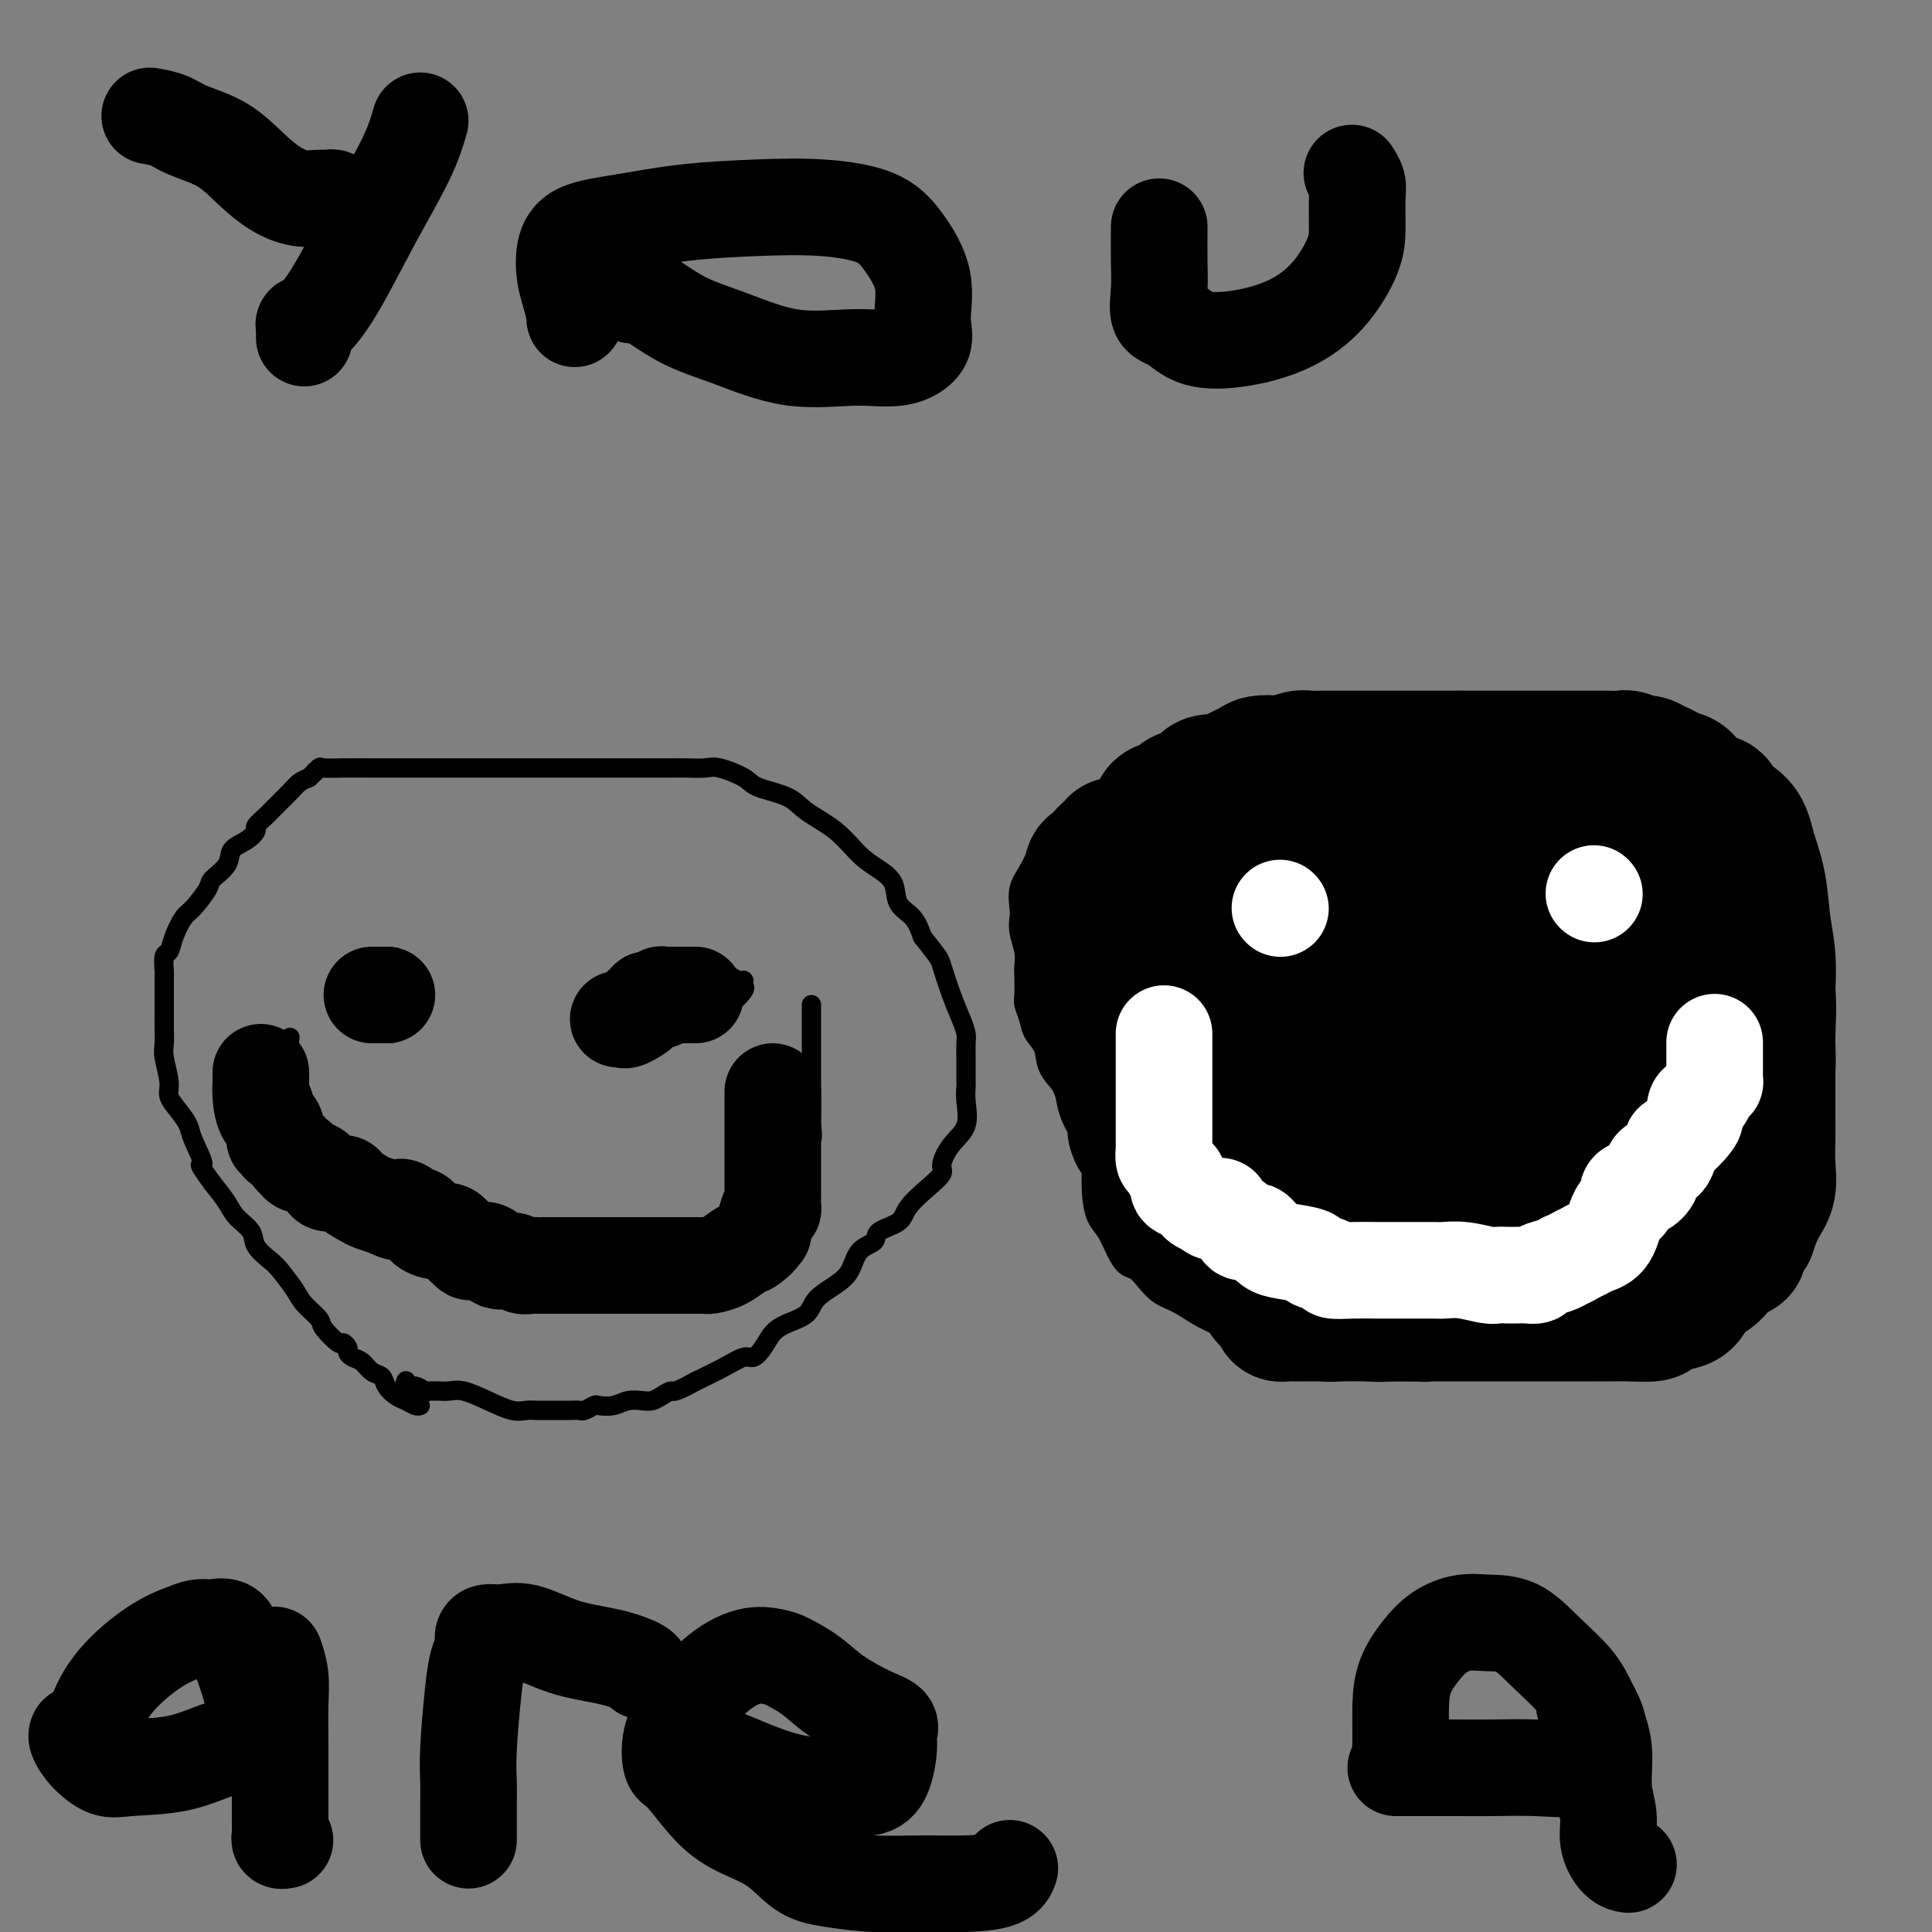 <svg viewBox='0 0 400 400' version='1.1' xmlns='http://www.w3.org/2000/svg' xmlns:xlink='http://www.w3.org/1999/xlink'><rect x="0" y="0" width="400" height="400" fill="#808080" stroke="none"/><g fill='none' stroke='#000000' stroke-width='4' stroke-linecap='round' stroke-linejoin='round'><path d='M87,291c-0.242,0.095 -0.484,0.190 -1,0c-0.516,-0.190 -1.307,-0.666 -2,-1c-0.693,-0.334 -1.288,-0.527 -2,-1c-0.712,-0.473 -1.542,-1.226 -2,-2c-0.458,-0.774 -0.543,-1.570 -1,-2c-0.457,-0.430 -1.284,-0.496 -2,-1c-0.716,-0.504 -1.320,-1.446 -2,-2c-0.680,-0.554 -1.437,-0.720 -2,-1c-0.563,-0.280 -0.932,-0.673 -1,-1c-0.068,-0.327 0.167,-0.586 0,-1c-0.167,-0.414 -0.734,-0.982 -1,-1c-0.266,-0.018 -0.230,0.513 -1,0c-0.770,-0.513 -2.346,-2.070 -3,-3c-0.654,-0.930 -0.386,-1.231 -1,-2c-0.614,-0.769 -2.109,-2.005 -3,-3c-0.891,-0.995 -1.178,-1.750 -2,-3c-0.822,-1.250 -2.177,-2.995 -3,-4c-0.823,-1.005 -1.112,-1.268 -2,-2c-0.888,-0.732 -2.376,-1.931 -3,-3c-0.624,-1.069 -0.384,-2.008 -1,-3c-0.616,-0.992 -2.089,-2.036 -3,-3c-0.911,-0.964 -1.260,-1.847 -2,-3c-0.740,-1.153 -1.870,-2.577 -3,-4'/><path d='M44,245c-3.900,-5.282 -2.149,-3.488 -2,-4c0.149,-0.512 -1.304,-3.331 -2,-5c-0.696,-1.669 -0.635,-2.187 -1,-3c-0.365,-0.813 -1.155,-1.921 -2,-3c-0.845,-1.079 -1.743,-2.128 -2,-3c-0.257,-0.872 0.127,-1.568 0,-3c-0.127,-1.432 -0.766,-3.599 -1,-5c-0.234,-1.401 -0.063,-2.037 0,-3c0.063,-0.963 0.017,-2.255 0,-3c-0.017,-0.745 -0.004,-0.943 0,-2c0.004,-1.057 0.000,-2.974 0,-4c-0.000,-1.026 0.003,-1.163 0,-2c-0.003,-0.837 -0.013,-2.375 0,-3c0.013,-0.625 0.048,-0.335 0,-1c-0.048,-0.665 -0.180,-2.283 0,-3c0.180,-0.717 0.672,-0.531 1,-1c0.328,-0.469 0.491,-1.591 1,-3c0.509,-1.409 1.363,-3.104 2,-4c0.637,-0.896 1.058,-0.992 2,-2c0.942,-1.008 2.405,-2.927 3,-4c0.595,-1.073 0.321,-1.300 1,-2c0.679,-0.700 2.310,-1.874 3,-3c0.690,-1.126 0.440,-2.203 1,-3c0.560,-0.797 1.931,-1.315 3,-2c1.069,-0.685 1.837,-1.538 2,-2c0.163,-0.462 -0.280,-0.533 0,-1c0.280,-0.467 1.282,-1.330 2,-2c0.718,-0.670 1.151,-1.149 2,-2c0.849,-0.851 2.113,-2.075 3,-3c0.887,-0.925 1.396,-1.550 2,-2c0.604,-0.450 1.302,-0.725 2,-1'/><path d='M64,161c2.645,-2.486 1.259,-1.202 1,-1c-0.259,0.202 0.611,-0.678 1,-1c0.389,-0.322 0.299,-0.086 1,0c0.701,0.086 2.195,0.023 4,0c1.805,-0.023 3.921,-0.006 6,0c2.079,0.006 4.119,0.002 6,0c1.881,-0.002 3.602,-0.000 5,0c1.398,0.000 2.474,0.000 4,0c1.526,-0.000 3.503,-0.000 6,0c2.497,0.000 5.514,0.000 8,0c2.486,-0.000 4.440,0.000 6,0c1.560,-0.000 2.725,-0.000 4,0c1.275,0.000 2.659,0.000 4,0c1.341,-0.000 2.640,-0.000 4,0c1.360,0.000 2.780,0.000 5,0c2.220,-0.000 5.239,-0.002 7,0c1.761,0.002 2.265,0.006 3,0c0.735,-0.006 1.702,-0.024 3,0c1.298,0.024 2.928,0.089 4,0c1.072,-0.089 1.586,-0.331 3,0c1.414,0.331 3.728,1.234 5,2c1.272,0.766 1.501,1.395 3,2c1.499,0.605 4.266,1.187 6,2c1.734,0.813 2.433,1.858 4,3c1.567,1.142 4.001,2.382 6,4c1.999,1.618 3.565,3.615 5,5c1.435,1.385 2.741,2.158 4,3c1.259,0.842 2.471,1.751 3,3c0.529,1.249 0.373,2.836 1,4c0.627,1.164 2.036,1.904 3,3c0.964,1.096 1.482,2.548 2,4'/><path d='M191,194c3.597,4.468 3.591,4.638 4,6c0.409,1.362 1.234,3.915 2,6c0.766,2.085 1.473,3.703 2,5c0.527,1.297 0.873,2.274 1,3c0.127,0.726 0.034,1.202 0,2c-0.034,0.798 -0.010,1.920 0,3c0.010,1.080 0.005,2.119 0,3c-0.005,0.881 -0.011,1.603 0,2c0.011,0.397 0.037,0.470 0,1c-0.037,0.530 -0.137,1.517 0,3c0.137,1.483 0.513,3.463 0,5c-0.513,1.537 -1.913,2.631 -3,4c-1.087,1.369 -1.860,3.014 -2,4c-0.140,0.986 0.354,1.314 0,2c-0.354,0.686 -1.556,1.731 -3,3c-1.444,1.269 -3.129,2.761 -4,4c-0.871,1.239 -0.929,2.226 -2,3c-1.071,0.774 -3.156,1.337 -4,2c-0.844,0.663 -0.447,1.426 -1,2c-0.553,0.574 -2.058,0.958 -3,2c-0.942,1.042 -1.323,2.740 -2,4c-0.677,1.260 -1.652,2.080 -3,3c-1.348,0.920 -3.071,1.940 -4,3c-0.929,1.060 -1.064,2.159 -2,3c-0.936,0.841 -2.672,1.425 -4,2c-1.328,0.575 -2.247,1.140 -3,2c-0.753,0.860 -1.340,2.015 -2,3c-0.660,0.985 -1.393,1.800 -2,2c-0.607,0.200 -1.086,-0.215 -2,0c-0.914,0.215 -2.261,1.062 -4,2c-1.739,0.938 -3.869,1.969 -6,3'/><path d='M144,286c-4.596,2.574 -4.585,2.009 -5,2c-0.415,-0.009 -1.254,0.537 -2,1c-0.746,0.463 -1.398,0.842 -2,1c-0.602,0.158 -1.154,0.094 -2,0c-0.846,-0.094 -1.985,-0.218 -3,0c-1.015,0.218 -1.907,0.776 -3,1c-1.093,0.224 -2.389,0.113 -3,0c-0.611,-0.113 -0.538,-0.226 -1,0c-0.462,0.226 -1.461,0.793 -2,1c-0.539,0.207 -0.620,0.056 -1,0c-0.380,-0.056 -1.060,-0.015 -2,0c-0.940,0.015 -2.140,0.006 -3,0c-0.860,-0.006 -1.380,-0.007 -2,0c-0.620,0.007 -1.342,0.022 -2,0c-0.658,-0.022 -1.254,-0.083 -2,0c-0.746,0.083 -1.643,0.309 -3,0c-1.357,-0.309 -3.176,-1.155 -5,-2c-1.824,-0.845 -3.655,-1.691 -5,-2c-1.345,-0.309 -2.205,-0.082 -3,0c-0.795,0.082 -1.525,0.018 -2,0c-0.475,-0.018 -0.695,0.010 -1,0c-0.305,-0.010 -0.695,-0.059 -1,0c-0.305,0.059 -0.527,0.226 -1,0c-0.473,-0.226 -1.199,-0.844 -2,-1c-0.801,-0.156 -1.677,0.150 -2,0c-0.323,-0.150 -0.092,-0.757 0,-1c0.092,-0.243 0.046,-0.121 0,0'/><path d='M315,280c-0.266,-0.092 -0.533,-0.183 -1,0c-0.467,0.183 -1.136,0.641 -3,1c-1.864,0.359 -4.923,0.618 -7,1c-2.077,0.382 -3.170,0.887 -4,1c-0.830,0.113 -1.396,-0.166 -2,0c-0.604,0.166 -1.245,0.776 -2,1c-0.755,0.224 -1.623,0.061 -3,0c-1.377,-0.061 -3.262,-0.019 -5,0c-1.738,0.019 -3.328,0.017 -5,0c-1.672,-0.017 -3.425,-0.047 -5,0c-1.575,0.047 -2.972,0.172 -4,0c-1.028,-0.172 -1.688,-0.639 -3,-1c-1.312,-0.361 -3.278,-0.614 -5,-1c-1.722,-0.386 -3.202,-0.903 -5,-2c-1.798,-1.097 -3.913,-2.773 -6,-4c-2.087,-1.227 -4.145,-2.007 -6,-3c-1.855,-0.993 -3.508,-2.201 -5,-3c-1.492,-0.799 -2.822,-1.189 -4,-2c-1.178,-0.811 -2.202,-2.045 -3,-3c-0.798,-0.955 -1.369,-1.633 -2,-2c-0.631,-0.367 -1.322,-0.424 -2,-1c-0.678,-0.576 -1.345,-1.671 -2,-3c-0.655,-1.329 -1.299,-2.892 -2,-4c-0.701,-1.108 -1.458,-1.760 -2,-3c-0.542,-1.240 -0.869,-3.069 -1,-5c-0.131,-1.931 -0.065,-3.966 0,-6'/><path d='M226,241c-0.813,-3.653 -0.344,-3.785 -1,-5c-0.656,-1.215 -2.437,-3.511 -3,-5c-0.563,-1.489 0.091,-2.170 0,-3c-0.091,-0.830 -0.927,-1.811 -2,-3c-1.073,-1.189 -2.382,-2.588 -3,-4c-0.618,-1.412 -0.544,-2.837 -1,-4c-0.456,-1.163 -1.443,-2.062 -2,-3c-0.557,-0.938 -0.685,-1.913 -1,-3c-0.315,-1.087 -0.815,-2.285 -1,-3c-0.185,-0.715 -0.053,-0.946 0,-2c0.053,-1.054 0.028,-2.930 0,-4c-0.028,-1.070 -0.060,-1.335 0,-2c0.060,-0.665 0.211,-1.731 0,-3c-0.211,-1.269 -0.783,-2.740 -1,-4c-0.217,-1.260 -0.080,-2.309 0,-3c0.080,-0.691 0.102,-1.025 0,-2c-0.102,-0.975 -0.328,-2.593 0,-4c0.328,-1.407 1.211,-2.603 2,-4c0.789,-1.397 1.485,-2.993 2,-4c0.515,-1.007 0.847,-1.424 1,-2c0.153,-0.576 0.125,-1.311 1,-2c0.875,-0.689 2.653,-1.334 4,-2c1.347,-0.666 2.263,-1.354 4,-2c1.737,-0.646 4.297,-1.249 6,-2c1.703,-0.751 2.551,-1.651 4,-2c1.449,-0.349 3.499,-0.146 5,0c1.501,0.146 2.452,0.235 4,0c1.548,-0.235 3.693,-0.795 6,-1c2.307,-0.205 4.775,-0.055 7,0c2.225,0.055 4.207,0.016 6,0c1.793,-0.016 3.396,-0.008 5,0'/><path d='M268,163c5.991,-0.317 4.469,-0.611 5,-1c0.531,-0.389 3.114,-0.875 6,-1c2.886,-0.125 6.075,0.110 8,0c1.925,-0.110 2.587,-0.565 4,-1c1.413,-0.435 3.576,-0.849 5,-1c1.424,-0.151 2.107,-0.041 3,0c0.893,0.041 1.995,0.011 4,0c2.005,-0.011 4.912,-0.003 7,0c2.088,0.003 3.358,0.001 5,0c1.642,-0.001 3.657,-0.002 5,0c1.343,0.002 2.013,0.006 3,0c0.987,-0.006 2.291,-0.022 4,0c1.709,0.022 3.824,0.080 6,0c2.176,-0.080 4.414,-0.300 6,0c1.586,0.300 2.521,1.119 4,2c1.479,0.881 3.503,1.824 5,3c1.497,1.176 2.468,2.586 4,4c1.532,1.414 3.623,2.833 5,4c1.377,1.167 2.038,2.083 3,3c0.962,0.917 2.225,1.834 3,3c0.775,1.166 1.062,2.582 2,4c0.938,1.418 2.528,2.838 3,4c0.472,1.162 -0.175,2.065 0,3c0.175,0.935 1.171,1.902 2,3c0.829,1.098 1.490,2.326 2,4c0.510,1.674 0.869,3.793 1,6c0.131,2.207 0.035,4.503 0,6c-0.035,1.497 -0.009,2.195 0,3c0.009,0.805 0.003,1.717 0,3c-0.003,1.283 -0.001,2.938 0,5c0.001,2.062 0.000,4.531 0,7'/><path d='M373,226c0.000,5.203 0.000,6.209 0,7c-0.000,0.791 -0.002,1.367 0,2c0.002,0.633 0.007,1.325 0,2c-0.007,0.675 -0.026,1.334 -1,3c-0.974,1.666 -2.904,4.337 -4,7c-1.096,2.663 -1.358,5.316 -2,7c-0.642,1.684 -1.665,2.398 -2,3c-0.335,0.602 0.019,1.091 0,2c-0.019,0.909 -0.410,2.236 -1,3c-0.590,0.764 -1.380,0.964 -2,2c-0.620,1.036 -1.071,2.908 -2,4c-0.929,1.092 -2.338,1.406 -4,2c-1.662,0.594 -3.578,1.469 -5,2c-1.422,0.531 -2.350,0.718 -4,1c-1.650,0.282 -4.021,0.660 -6,1c-1.979,0.340 -3.567,0.641 -5,1c-1.433,0.359 -2.713,0.775 -4,1c-1.287,0.225 -2.583,0.260 -4,1c-1.417,0.740 -2.956,2.184 -4,3c-1.044,0.816 -1.594,1.003 -2,1c-0.406,-0.003 -0.670,-0.197 -1,0c-0.330,0.197 -0.728,0.785 -1,1c-0.272,0.215 -0.419,0.058 -1,0c-0.581,-0.058 -1.594,-0.017 -2,0c-0.406,0.017 -0.203,0.008 0,0'/><path d='M80,213c-0.257,0.007 -0.514,0.014 -1,0c-0.486,-0.014 -1.202,-0.050 -2,0c-0.798,0.050 -1.680,0.186 -2,0c-0.320,-0.186 -0.079,-0.694 0,-1c0.079,-0.306 -0.003,-0.410 0,-1c0.003,-0.590 0.091,-1.665 0,-3c-0.091,-1.335 -0.360,-2.931 0,-4c0.360,-1.069 1.349,-1.611 2,-2c0.651,-0.389 0.965,-0.626 1,-1c0.035,-0.374 -0.208,-0.884 0,-1c0.208,-0.116 0.869,0.164 1,0c0.131,-0.164 -0.266,-0.772 0,-1c0.266,-0.228 1.196,-0.075 2,0c0.804,0.075 1.483,0.073 2,0c0.517,-0.073 0.871,-0.216 1,1c0.129,1.216 0.032,3.790 0,6c-0.032,2.210 0.002,4.056 0,5c-0.002,0.944 -0.039,0.985 0,1c0.039,0.015 0.154,0.004 0,0c-0.154,-0.004 -0.577,-0.002 -1,0'/><path d='M83,212c-0.453,2.083 -1.586,0.791 -2,0c-0.414,-0.791 -0.111,-1.080 0,-1c0.111,0.080 0.029,0.529 0,0c-0.029,-0.529 -0.005,-2.036 0,-3c0.005,-0.964 -0.010,-1.386 0,-2c0.010,-0.614 0.045,-1.419 0,-2c-0.045,-0.581 -0.170,-0.937 0,-1c0.170,-0.063 0.634,0.168 1,0c0.366,-0.168 0.634,-0.736 1,-1c0.366,-0.264 0.832,-0.224 1,0c0.168,0.224 0.039,0.633 0,1c-0.039,0.367 0.011,0.690 0,1c-0.011,0.310 -0.083,0.605 0,1c0.083,0.395 0.320,0.891 0,1c-0.320,0.109 -1.197,-0.169 -2,0c-0.803,0.169 -1.533,0.786 -2,1c-0.467,0.214 -0.672,0.027 -1,0c-0.328,-0.027 -0.781,0.108 -1,0c-0.219,-0.108 -0.206,-0.459 0,-1c0.206,-0.541 0.603,-1.270 1,-2'/><path d='M79,204c0.072,-0.718 0.751,-1.012 1,-1c0.249,0.012 0.067,0.329 0,1c-0.067,0.671 -0.018,1.695 0,2c0.018,0.305 0.005,-0.110 0,0c-0.005,0.110 -0.001,0.746 0,1c0.001,0.254 0.001,0.127 0,0'/><path d='M137,208c0.054,0.079 0.108,0.158 0,0c-0.108,-0.158 -0.378,-0.553 -1,-1c-0.622,-0.447 -1.595,-0.946 -2,-1c-0.405,-0.054 -0.242,0.335 0,0c0.242,-0.335 0.561,-1.396 1,-2c0.439,-0.604 0.996,-0.750 2,-1c1.004,-0.250 2.454,-0.603 4,-1c1.546,-0.397 3.187,-0.839 4,-1c0.813,-0.161 0.798,-0.040 1,0c0.202,0.040 0.621,0.001 1,0c0.379,-0.001 0.718,0.037 1,0c0.282,-0.037 0.506,-0.150 1,0c0.494,0.150 1.259,0.564 2,1c0.741,0.436 1.460,0.896 2,1c0.540,0.104 0.901,-0.147 1,0c0.099,0.147 -0.064,0.694 0,1c0.064,0.306 0.354,0.373 0,1c-0.354,0.627 -1.352,1.814 -3,3c-1.648,1.186 -3.946,2.371 -5,3c-1.054,0.629 -0.862,0.702 -1,1c-0.138,0.298 -0.604,0.822 -1,1c-0.396,0.178 -0.722,0.009 -1,0c-0.278,-0.009 -0.508,0.140 -1,0c-0.492,-0.140 -1.246,-0.570 -2,-1'/><path d='M140,212c-0.602,-0.498 -0.106,-1.244 0,-2c0.106,-0.756 -0.179,-1.523 0,-2c0.179,-0.477 0.822,-0.664 1,-1c0.178,-0.336 -0.107,-0.822 0,-1c0.107,-0.178 0.607,-0.047 1,0c0.393,0.047 0.680,0.009 1,0c0.320,-0.009 0.674,0.011 1,0c0.326,-0.011 0.623,-0.053 1,0c0.377,0.053 0.833,0.200 1,0c0.167,-0.200 0.046,-0.747 0,-1c-0.046,-0.253 -0.015,-0.211 0,0c0.015,0.211 0.014,0.593 0,1c-0.014,0.407 -0.043,0.839 0,1c0.043,0.161 0.156,0.050 0,0c-0.156,-0.050 -0.581,-0.038 -1,0c-0.419,0.038 -0.833,0.101 -1,0c-0.167,-0.101 -0.086,-0.367 0,-1c0.086,-0.633 0.177,-1.632 0,-2c-0.177,-0.368 -0.622,-0.105 -1,0c-0.378,0.105 -0.689,0.053 -1,0'/><path d='M142,204c-0.500,-0.333 -0.250,-0.167 0,0'/><path d='M60,215c0.032,-0.195 0.064,-0.391 0,0c-0.064,0.391 -0.224,1.367 0,2c0.224,0.633 0.832,0.922 1,2c0.168,1.078 -0.105,2.946 0,4c0.105,1.054 0.587,1.294 1,2c0.413,0.706 0.757,1.878 1,3c0.243,1.122 0.385,2.192 1,3c0.615,0.808 1.703,1.352 2,2c0.297,0.648 -0.196,1.400 0,2c0.196,0.600 1.082,1.047 2,2c0.918,0.953 1.869,2.413 3,4c1.131,1.587 2.444,3.300 3,4c0.556,0.700 0.356,0.386 1,1c0.644,0.614 2.132,2.156 3,3c0.868,0.844 1.118,0.990 2,2c0.882,1.010 2.397,2.883 4,4c1.603,1.117 3.293,1.476 5,2c1.707,0.524 3.431,1.212 6,2c2.569,0.788 5.985,1.675 9,2c3.015,0.325 5.630,0.087 8,0c2.370,-0.087 4.494,-0.023 6,0c1.506,0.023 2.392,0.006 4,0c1.608,-0.006 3.936,-0.002 6,0c2.064,0.002 3.862,0.000 6,0c2.138,-0.000 4.614,-0.000 6,0c1.386,0.000 1.682,0.000 2,0c0.318,-0.000 0.659,-0.000 1,0'/><path d='M143,261c6.511,0.097 3.288,0.339 3,0c-0.288,-0.339 2.360,-1.259 4,-2c1.640,-0.741 2.272,-1.304 3,-2c0.728,-0.696 1.550,-1.525 2,-2c0.450,-0.475 0.527,-0.597 1,-1c0.473,-0.403 1.341,-1.089 2,-2c0.659,-0.911 1.108,-2.049 2,-3c0.892,-0.951 2.227,-1.716 3,-3c0.773,-1.284 0.985,-3.088 1,-4c0.015,-0.912 -0.168,-0.934 0,-1c0.168,-0.066 0.686,-0.177 1,-1c0.314,-0.823 0.424,-2.358 1,-3c0.576,-0.642 1.618,-0.393 2,-1c0.382,-0.607 0.102,-2.071 0,-3c-0.102,-0.929 -0.027,-1.321 0,-2c0.027,-0.679 0.007,-1.643 0,-2c-0.007,-0.357 -0.002,-0.105 0,-1c0.002,-0.895 0.001,-2.935 0,-4c-0.001,-1.065 -0.000,-1.153 0,-2c0.000,-0.847 0.000,-2.451 0,-3c-0.000,-0.549 -0.000,-0.042 0,0c0.000,0.042 0.000,-0.380 0,-1c-0.000,-0.620 -0.000,-1.438 0,-2c0.000,-0.562 0.000,-0.869 0,-2c-0.000,-1.131 -0.000,-3.087 0,-4c0.000,-0.913 0.000,-0.784 0,-1c-0.000,-0.216 -0.000,-0.776 0,-1c0.000,-0.224 0.000,-0.112 0,0'/></g>
<g fill='none' stroke='#000000' stroke-width='20' stroke-linecap='round' stroke-linejoin='round'><path d='M79,206c0.422,0.000 0.844,0.000 1,0c0.156,0.000 0.044,0.000 0,0c-0.044,-0.000 -0.022,0.000 0,0'/><path d='M80,206c0.091,0.000 0.182,0.000 0,0c-0.182,0.000 -0.636,0.000 -1,0c-0.364,-0.000 -0.636,0.000 -1,0c-0.364,0.000 -0.818,0.000 -1,0c-0.182,0.000 -0.091,0.000 0,0'/><path d='M128,211c0.403,-0.052 0.805,-0.104 1,0c0.195,0.104 0.181,0.364 1,0c0.819,-0.364 2.471,-1.351 3,-2c0.529,-0.649 -0.066,-0.959 0,-1c0.066,-0.041 0.792,0.186 1,0c0.208,-0.186 -0.102,-0.786 0,-1c0.102,-0.214 0.615,-0.043 1,0c0.385,0.043 0.643,-0.041 1,0c0.357,0.041 0.813,0.207 1,0c0.187,-0.207 0.106,-0.788 0,-1c-0.106,-0.212 -0.237,-0.057 0,0c0.237,0.057 0.842,0.015 1,0c0.158,-0.015 -0.130,-0.004 0,0c0.130,0.004 0.679,0.001 1,0c0.321,-0.001 0.415,-0.000 1,0c0.585,0.000 1.659,0.000 2,0c0.341,-0.000 -0.053,-0.000 0,0c0.053,0.000 0.553,0.000 1,0c0.447,-0.000 0.842,-0.000 1,0c0.158,0.000 0.079,0.000 0,0'/><path d='M266,268c-0.333,-0.002 -0.667,-0.005 -1,0c-0.333,0.005 -0.667,0.016 -1,0c-0.333,-0.016 -0.666,-0.061 -1,0c-0.334,0.061 -0.671,0.226 -1,0c-0.329,-0.226 -0.652,-0.844 -1,-1c-0.348,-0.156 -0.722,0.151 -1,0c-0.278,-0.151 -0.461,-0.761 -1,-1c-0.539,-0.239 -1.435,-0.106 -2,0c-0.565,0.106 -0.799,0.186 -1,0c-0.201,-0.186 -0.369,-0.638 -1,-1c-0.631,-0.362 -1.727,-0.636 -2,-1c-0.273,-0.364 0.276,-0.819 0,-1c-0.276,-0.181 -1.376,-0.088 -2,0c-0.624,0.088 -0.770,0.171 -1,0c-0.230,-0.171 -0.542,-0.598 -1,-1c-0.458,-0.402 -1.061,-0.780 -1,-1c0.061,-0.220 0.787,-0.282 0,-1c-0.787,-0.718 -3.085,-2.093 -4,-3c-0.915,-0.907 -0.447,-1.348 -1,-2c-0.553,-0.652 -2.128,-1.515 -3,-2c-0.872,-0.485 -1.042,-0.591 -1,-1c0.042,-0.409 0.296,-1.121 0,-2c-0.296,-0.879 -1.141,-1.926 -2,-3c-0.859,-1.074 -1.731,-2.174 -2,-3c-0.269,-0.826 0.066,-1.379 0,-2c-0.066,-0.621 -0.533,-1.311 -1,-2'/><path d='M234,240c-2.659,-3.994 -1.308,-2.480 -1,-2c0.308,0.480 -0.427,-0.074 -1,-1c-0.573,-0.926 -0.984,-2.223 -1,-3c-0.016,-0.777 0.365,-1.033 0,-2c-0.365,-0.967 -1.474,-2.645 -2,-4c-0.526,-1.355 -0.470,-2.387 -1,-4c-0.530,-1.613 -1.647,-3.807 -2,-5c-0.353,-1.193 0.059,-1.385 0,-2c-0.059,-0.615 -0.590,-1.651 -1,-3c-0.410,-1.349 -0.698,-3.009 -1,-4c-0.302,-0.991 -0.617,-1.312 -1,-2c-0.383,-0.688 -0.835,-1.742 -1,-2c-0.165,-0.258 -0.044,0.282 0,0c0.044,-0.282 0.012,-1.385 0,-2c-0.012,-0.615 -0.003,-0.742 0,-1c0.003,-0.258 0.001,-0.645 0,-1c-0.001,-0.355 -0.000,-0.677 0,-1c0.000,-0.323 0.000,-0.648 0,-1c-0.000,-0.352 -0.000,-0.731 0,-1c0.000,-0.269 0.000,-0.429 0,-1c-0.000,-0.571 -0.000,-1.553 0,-2c0.000,-0.447 0.000,-0.361 0,-1c-0.000,-0.639 -0.000,-2.005 0,-3c0.000,-0.995 0.000,-1.619 0,-2c-0.000,-0.381 -0.001,-0.521 0,-1c0.001,-0.479 0.003,-1.299 0,-2c-0.003,-0.701 -0.012,-1.285 0,-2c0.012,-0.715 0.044,-1.563 0,-2c-0.044,-0.437 -0.166,-0.464 0,-1c0.166,-0.536 0.619,-1.582 1,-2c0.381,-0.418 0.691,-0.209 1,0'/><path d='M224,180c0.475,-4.172 0.663,-1.603 1,-1c0.337,0.603 0.821,-0.761 1,-1c0.179,-0.239 0.051,0.646 0,1c-0.051,0.354 -0.026,0.177 0,0'/></g>
<g fill='none' stroke='#000000' stroke-width='28' stroke-linecap='round' stroke-linejoin='round'><path d='M294,269c-0.443,-0.083 -0.886,-0.165 -1,0c-0.114,0.165 0.103,0.579 -1,1c-1.103,0.421 -3.524,0.849 -5,1c-1.476,0.151 -2.005,0.026 -3,0c-0.995,-0.026 -2.455,0.045 -4,0c-1.545,-0.045 -3.174,-0.208 -4,0c-0.826,0.208 -0.847,0.788 -1,1c-0.153,0.212 -0.436,0.057 -1,0c-0.564,-0.057 -1.408,-0.015 -2,0c-0.592,0.015 -0.931,0.004 -1,0c-0.069,-0.004 0.131,-0.001 0,0c-0.131,0.001 -0.594,0.000 -1,0c-0.406,-0.000 -0.754,0.001 -1,0c-0.246,-0.001 -0.391,-0.003 -1,0c-0.609,0.003 -1.681,0.013 -2,0c-0.319,-0.013 0.117,-0.048 0,0c-0.117,0.048 -0.787,0.179 -1,0c-0.213,-0.179 0.031,-0.667 0,-1c-0.031,-0.333 -0.337,-0.512 -1,-1c-0.663,-0.488 -1.682,-1.286 -2,-2c-0.318,-0.714 0.065,-1.343 0,-2c-0.065,-0.657 -0.577,-1.342 -1,-2c-0.423,-0.658 -0.757,-1.290 -1,-2c-0.243,-0.710 -0.395,-1.500 -1,-2c-0.605,-0.500 -1.663,-0.712 -2,-1c-0.337,-0.288 0.047,-0.654 0,-1c-0.047,-0.346 -0.523,-0.673 -1,-1'/><path d='M256,257c-1.508,-2.545 -0.277,-1.407 0,-1c0.277,0.407 -0.401,0.083 -1,-1c-0.599,-1.083 -1.118,-2.926 -2,-4c-0.882,-1.074 -2.128,-1.381 -3,-2c-0.872,-0.619 -1.370,-1.551 -2,-3c-0.630,-1.449 -1.391,-3.415 -2,-5c-0.609,-1.585 -1.066,-2.790 -2,-4c-0.934,-1.210 -2.345,-2.425 -3,-4c-0.655,-1.575 -0.556,-3.509 -1,-5c-0.444,-1.491 -1.432,-2.538 -2,-3c-0.568,-0.462 -0.715,-0.337 -1,-1c-0.285,-0.663 -0.707,-2.113 -1,-3c-0.293,-0.887 -0.456,-1.210 -1,-2c-0.544,-0.790 -1.468,-2.045 -2,-3c-0.532,-0.955 -0.671,-1.610 -1,-2c-0.329,-0.390 -0.847,-0.516 -1,-1c-0.153,-0.484 0.060,-1.327 0,-2c-0.060,-0.673 -0.394,-1.176 -1,-2c-0.606,-0.824 -1.483,-1.968 -2,-3c-0.517,-1.032 -0.674,-1.952 -1,-3c-0.326,-1.048 -0.819,-2.224 -1,-3c-0.181,-0.776 -0.048,-1.150 0,-2c0.048,-0.850 0.013,-2.175 0,-3c-0.013,-0.825 -0.003,-1.151 0,-2c0.003,-0.849 0.000,-2.220 0,-3c-0.000,-0.780 0.002,-0.968 0,-2c-0.002,-1.032 -0.009,-2.909 0,-4c0.009,-1.091 0.033,-1.395 0,-2c-0.033,-0.605 -0.124,-1.509 0,-2c0.124,-0.491 0.464,-0.569 1,-1c0.536,-0.431 1.268,-1.216 2,-2'/><path d='M229,177c0.628,-0.630 0.699,-0.705 1,-1c0.301,-0.295 0.834,-0.811 1,-1c0.166,-0.189 -0.035,-0.051 0,0c0.035,0.051 0.306,0.014 1,0c0.694,-0.014 1.811,-0.004 3,0c1.189,0.004 2.449,0.001 4,0c1.551,-0.001 3.393,-0.000 5,0c1.607,0.000 2.980,0.000 5,0c2.020,-0.000 4.687,-0.000 7,0c2.313,0.000 4.270,0.000 6,0c1.730,-0.000 3.232,-0.000 5,0c1.768,0.000 3.802,0.000 5,0c1.198,-0.000 1.559,-0.000 2,0c0.441,0.000 0.961,0.000 2,0c1.039,-0.000 2.596,-0.000 4,0c1.404,0.000 2.656,0.000 5,0c2.344,-0.000 5.781,-0.000 8,0c2.219,0.000 3.219,0.001 4,0c0.781,-0.001 1.342,-0.004 2,0c0.658,0.004 1.412,0.016 2,0c0.588,-0.016 1.011,-0.060 2,0c0.989,0.060 2.544,0.222 4,0c1.456,-0.222 2.813,-0.829 4,-1c1.187,-0.171 2.204,0.094 3,0c0.796,-0.094 1.371,-0.547 2,-1c0.629,-0.453 1.314,-0.906 2,-1c0.686,-0.094 1.374,0.171 2,0c0.626,-0.171 1.188,-0.778 2,-1c0.812,-0.222 1.872,-0.060 3,0c1.128,0.060 2.322,0.017 3,0c0.678,-0.017 0.839,-0.009 1,0'/><path d='M329,171c3.773,-0.619 2.207,-0.166 2,0c-0.207,0.166 0.946,0.044 2,0c1.054,-0.044 2.010,-0.012 3,0c0.990,0.012 2.012,0.004 3,0c0.988,-0.004 1.940,-0.004 3,0c1.060,0.004 2.228,0.014 3,0c0.772,-0.014 1.149,-0.050 2,0c0.851,0.050 2.176,0.187 3,1c0.824,0.813 1.146,2.301 2,3c0.854,0.699 2.241,0.608 3,1c0.759,0.392 0.889,1.266 1,2c0.111,0.734 0.202,1.327 1,2c0.798,0.673 2.304,1.425 3,2c0.696,0.575 0.583,0.972 1,2c0.417,1.028 1.366,2.686 2,4c0.634,1.314 0.953,2.283 1,3c0.047,0.717 -0.180,1.182 0,2c0.180,0.818 0.766,1.987 1,3c0.234,1.013 0.115,1.869 0,3c-0.115,1.131 -0.227,2.539 0,4c0.227,1.461 0.793,2.977 1,5c0.207,2.023 0.055,4.554 0,6c-0.055,1.446 -0.015,1.806 0,3c0.015,1.194 0.004,3.220 0,5c-0.004,1.780 0.001,3.312 0,5c-0.001,1.688 -0.006,3.531 0,5c0.006,1.469 0.024,2.562 0,4c-0.024,1.438 -0.089,3.220 0,5c0.089,1.780 0.332,3.556 0,5c-0.332,1.444 -1.238,2.555 -2,4c-0.762,1.445 -1.381,3.222 -2,5'/><path d='M362,255c-1.116,1.730 -1.906,1.554 -2,2c-0.094,0.446 0.509,1.513 0,2c-0.509,0.487 -2.131,0.392 -3,1c-0.869,0.608 -0.987,1.917 -2,3c-1.013,1.083 -2.922,1.940 -4,3c-1.078,1.060 -1.323,2.322 -2,3c-0.677,0.678 -1.784,0.770 -3,1c-1.216,0.230 -2.541,0.598 -3,1c-0.459,0.402 -0.053,0.840 -1,1c-0.947,0.160 -3.246,0.043 -5,0c-1.754,-0.043 -2.964,-0.011 -4,0c-1.036,0.011 -1.900,0.003 -3,0c-1.100,-0.003 -2.437,-0.001 -4,0c-1.563,0.001 -3.351,0.000 -5,0c-1.649,-0.000 -3.158,-0.000 -4,0c-0.842,0.000 -1.017,0.000 -2,0c-0.983,-0.000 -2.772,-0.000 -4,0c-1.228,0.000 -1.893,0.000 -3,0c-1.107,-0.000 -2.655,-0.000 -4,0c-1.345,0.000 -2.488,0.001 -4,0c-1.512,-0.001 -3.393,-0.004 -5,0c-1.607,0.004 -2.942,0.016 -4,0c-1.058,-0.016 -1.841,-0.061 -3,0c-1.159,0.061 -2.695,0.228 -4,0c-1.305,-0.228 -2.378,-0.850 -3,-1c-0.622,-0.150 -0.792,0.171 -1,0c-0.208,-0.171 -0.454,-0.836 -1,-1c-0.546,-0.164 -1.394,0.173 -2,0c-0.606,-0.173 -0.971,-0.854 -2,-2c-1.029,-1.146 -2.723,-2.756 -4,-4c-1.277,-1.244 -2.139,-2.122 -3,-3'/><path d='M268,261c-2.767,-2.112 -1.685,-1.892 -2,-2c-0.315,-0.108 -2.028,-0.546 -3,-1c-0.972,-0.454 -1.205,-0.926 -2,-2c-0.795,-1.074 -2.154,-2.749 -3,-4c-0.846,-1.251 -1.181,-2.077 -2,-3c-0.819,-0.923 -2.124,-1.941 -3,-3c-0.876,-1.059 -1.323,-2.158 -2,-3c-0.677,-0.842 -1.585,-1.426 -2,-2c-0.415,-0.574 -0.337,-1.136 -1,-2c-0.663,-0.864 -2.066,-2.028 -3,-3c-0.934,-0.972 -1.400,-1.753 -2,-3c-0.600,-1.247 -1.336,-2.962 -2,-4c-0.664,-1.038 -1.258,-1.401 -2,-2c-0.742,-0.599 -1.633,-1.435 -2,-2c-0.367,-0.565 -0.210,-0.861 0,-1c0.210,-0.139 0.473,-0.122 0,-1c-0.473,-0.878 -1.682,-2.651 -2,-4c-0.318,-1.349 0.256,-2.276 0,-3c-0.256,-0.724 -1.340,-1.247 -2,-2c-0.660,-0.753 -0.895,-1.737 -1,-3c-0.105,-1.263 -0.081,-2.804 0,-4c0.081,-1.196 0.218,-2.048 0,-3c-0.218,-0.952 -0.790,-2.004 -1,-3c-0.210,-0.996 -0.056,-1.938 0,-3c0.056,-1.062 0.015,-2.246 0,-3c-0.015,-0.754 -0.005,-1.080 0,-2c0.005,-0.920 0.004,-2.434 0,-4c-0.004,-1.566 -0.011,-3.183 0,-4c0.011,-0.817 0.042,-0.835 0,-1c-0.042,-0.165 -0.155,-0.476 0,-1c0.155,-0.524 0.577,-1.262 1,-2'/><path d='M232,181c-0.031,-4.871 -0.108,-2.048 0,-1c0.108,1.048 0.401,0.321 1,-1c0.599,-1.321 1.504,-3.236 2,-4c0.496,-0.764 0.583,-0.376 1,-1c0.417,-0.624 1.163,-2.261 2,-3c0.837,-0.739 1.767,-0.579 2,-1c0.233,-0.421 -0.229,-1.421 0,-2c0.229,-0.579 1.148,-0.737 2,-1c0.852,-0.263 1.636,-0.630 2,-1c0.364,-0.370 0.308,-0.742 1,-1c0.692,-0.258 2.133,-0.401 3,-1c0.867,-0.599 1.162,-1.653 2,-2c0.838,-0.347 2.221,0.012 3,0c0.779,-0.012 0.956,-0.394 2,-1c1.044,-0.606 2.955,-1.434 4,-2c1.045,-0.566 1.224,-0.870 2,-1c0.776,-0.130 2.148,-0.087 3,0c0.852,0.087 1.185,0.220 2,0c0.815,-0.220 2.111,-0.791 3,-1c0.889,-0.209 1.369,-0.056 2,0c0.631,0.056 1.413,0.015 2,0c0.587,-0.015 0.980,-0.004 2,0c1.020,0.004 2.667,0.001 4,0c1.333,-0.001 2.351,-0.000 3,0c0.649,0.000 0.929,0.000 2,0c1.071,-0.000 2.934,-0.000 4,0c1.066,0.000 1.335,0.000 2,0c0.665,-0.000 1.725,-0.000 3,0c1.275,0.000 2.766,0.000 4,0c1.234,-0.000 2.210,-0.000 3,0c0.790,0.000 1.395,0.000 2,0'/><path d='M302,157c5.186,-0.000 1.651,-0.000 1,0c-0.651,0.000 1.583,0.000 3,0c1.417,-0.000 2.017,-0.000 3,0c0.983,0.000 2.349,0.000 3,0c0.651,-0.000 0.587,-0.000 1,0c0.413,0.000 1.302,0.000 2,0c0.698,-0.000 1.206,-0.000 2,0c0.794,0.000 1.876,0.000 3,0c1.124,-0.000 2.292,-0.000 3,0c0.708,0.000 0.957,0.000 2,0c1.043,-0.000 2.879,-0.001 4,0c1.121,0.001 1.526,0.004 2,0c0.474,-0.004 1.015,-0.016 2,0c0.985,0.016 2.413,0.060 3,0c0.587,-0.060 0.332,-0.224 1,0c0.668,0.224 2.259,0.834 3,1c0.741,0.166 0.631,-0.114 1,0c0.369,0.114 1.216,0.620 2,1c0.784,0.380 1.506,0.634 2,1c0.494,0.366 0.760,0.843 1,1c0.240,0.157 0.453,-0.005 1,0c0.547,0.005 1.428,0.177 2,1c0.572,0.823 0.835,2.297 2,3c1.165,0.703 3.233,0.635 4,1c0.767,0.365 0.233,1.162 1,2c0.767,0.838 2.836,1.716 4,3c1.164,1.284 1.422,2.974 2,5c0.578,2.026 1.474,4.388 2,7c0.526,2.612 0.680,5.472 1,8c0.320,2.528 0.806,4.722 1,7c0.194,2.278 0.097,4.639 0,7'/><path d='M366,205c0.312,4.531 0.092,4.858 0,6c-0.092,1.142 -0.058,3.097 0,5c0.058,1.903 0.139,3.752 0,6c-0.139,2.248 -0.497,4.893 -1,7c-0.503,2.107 -1.152,3.675 -2,5c-0.848,1.325 -1.897,2.408 -3,3c-1.103,0.592 -2.260,0.695 -3,1c-0.740,0.305 -1.064,0.814 -2,1c-0.936,0.186 -2.486,0.051 -4,0c-1.514,-0.051 -2.993,-0.016 -5,0c-2.007,0.016 -4.541,0.015 -6,0c-1.459,-0.015 -1.841,-0.043 -3,0c-1.159,0.043 -3.095,0.157 -5,-2c-1.905,-2.157 -3.779,-6.584 -5,-12c-1.221,-5.416 -1.789,-11.821 -2,-17c-0.211,-5.179 -0.066,-9.131 0,-12c0.066,-2.869 0.052,-4.656 0,-3c-0.052,1.656 -0.140,6.755 0,15c0.140,8.245 0.510,19.638 0,28c-0.510,8.362 -1.899,13.694 -3,17c-1.101,3.306 -1.913,4.586 -3,6c-1.087,1.414 -2.450,2.961 -4,4c-1.550,1.039 -3.286,1.569 -5,2c-1.714,0.431 -3.404,0.764 -4,1c-0.596,0.236 -0.096,0.375 -1,0c-0.904,-0.375 -3.211,-1.266 -6,-4c-2.789,-2.734 -6.058,-7.313 -8,-12c-1.942,-4.687 -2.555,-9.482 -3,-13c-0.445,-3.518 -0.723,-5.759 -1,-8'/><path d='M287,229c-0.638,-3.766 -0.232,-2.679 0,-3c0.232,-0.321 0.289,-2.048 0,-1c-0.289,1.048 -0.926,4.871 -3,8c-2.074,3.129 -5.587,5.565 -8,7c-2.413,1.435 -3.728,1.871 -5,2c-1.272,0.129 -2.502,-0.049 -3,0c-0.498,0.049 -0.263,0.325 -1,0c-0.737,-0.325 -2.447,-1.252 -4,-5c-1.553,-3.748 -2.949,-10.316 -4,-15c-1.051,-4.684 -1.756,-7.485 -2,-11c-0.244,-3.515 -0.027,-7.744 0,-11c0.027,-3.256 -0.136,-5.538 0,-7c0.136,-1.462 0.572,-2.102 1,-2c0.428,0.102 0.846,0.947 1,1c0.154,0.053 0.042,-0.686 0,1c-0.042,1.686 -0.014,5.797 0,9c0.014,3.203 0.014,5.500 0,7c-0.014,1.500 -0.041,2.205 0,3c0.041,0.795 0.150,1.682 0,2c-0.150,0.318 -0.559,0.069 -1,0c-0.441,-0.069 -0.915,0.043 -1,0c-0.085,-0.043 0.219,-0.240 0,-2c-0.219,-1.760 -0.961,-5.085 -1,-9c-0.039,-3.915 0.625,-8.422 2,-12c1.375,-3.578 3.461,-6.227 6,-8c2.539,-1.773 5.530,-2.670 9,-3c3.470,-0.330 7.420,-0.094 10,0c2.580,0.094 3.790,0.047 5,0'/><path d='M288,180c3.990,0.160 1.964,2.060 2,5c0.036,2.940 2.133,6.921 3,12c0.867,5.079 0.506,11.255 0,16c-0.506,4.745 -1.155,8.059 -2,11c-0.845,2.941 -1.885,5.508 -3,7c-1.115,1.492 -2.305,1.907 -3,2c-0.695,0.093 -0.896,-0.137 -1,-3c-0.104,-2.863 -0.112,-8.359 0,-13c0.112,-4.641 0.344,-8.427 2,-12c1.656,-3.573 4.735,-6.934 7,-9c2.265,-2.066 3.716,-2.836 5,-3c1.284,-0.164 2.401,0.278 3,0c0.599,-0.278 0.681,-1.277 1,0c0.319,1.277 0.876,4.829 1,9c0.124,4.171 -0.184,8.959 0,14c0.184,5.041 0.860,10.333 0,14c-0.860,3.667 -3.255,5.707 -5,7c-1.745,1.293 -2.842,1.839 -4,2c-1.158,0.161 -2.379,-0.064 -3,0c-0.621,0.064 -0.642,0.417 -1,0c-0.358,-0.417 -1.054,-1.603 -2,-5c-0.946,-3.397 -2.141,-9.005 -3,-14c-0.859,-4.995 -1.382,-9.375 -1,-13c0.382,-3.625 1.669,-6.493 4,-9c2.331,-2.507 5.705,-4.652 9,-6c3.295,-1.348 6.512,-1.897 9,-2c2.488,-0.103 4.247,0.242 5,0c0.753,-0.242 0.501,-1.069 1,0c0.499,1.069 1.750,4.035 3,7'/><path d='M315,197c1.464,3.536 3.124,8.876 4,14c0.876,5.124 0.968,10.030 1,13c0.032,2.970 0.006,4.002 0,5c-0.006,0.998 0.010,1.962 0,3c-0.010,1.038 -0.046,2.149 0,1c0.046,-1.149 0.173,-4.557 1,-10c0.827,-5.443 2.354,-12.922 4,-18c1.646,-5.078 3.413,-7.756 5,-10c1.587,-2.244 2.995,-4.052 4,-5c1.005,-0.948 1.606,-1.034 2,-1c0.394,0.034 0.581,0.187 1,0c0.419,-0.187 1.068,-0.714 2,0c0.932,0.714 2.145,2.669 3,5c0.855,2.331 1.350,5.038 2,7c0.650,1.962 1.453,3.178 2,6c0.547,2.822 0.837,7.251 1,12c0.163,4.749 0.197,9.820 0,14c-0.197,4.180 -0.626,7.469 -1,10c-0.374,2.531 -0.692,4.304 -1,5c-0.308,0.696 -0.607,0.316 -1,0c-0.393,-0.316 -0.880,-0.567 -1,-1c-0.120,-0.433 0.128,-1.047 0,-4c-0.128,-2.953 -0.633,-8.246 -1,-13c-0.367,-4.754 -0.596,-8.970 0,-13c0.596,-4.030 2.015,-7.874 3,-11c0.985,-3.126 1.534,-5.534 2,-7c0.466,-1.466 0.847,-1.990 1,-2c0.153,-0.010 0.076,0.495 0,1'/><path d='M348,198c1.027,-2.931 0.593,-0.760 0,3c-0.593,3.760 -1.347,9.108 -2,14c-0.653,4.892 -1.205,9.329 -4,15c-2.795,5.671 -7.834,12.577 -12,17c-4.166,4.423 -7.460,6.362 -11,8c-3.540,1.638 -7.325,2.976 -10,4c-2.675,1.024 -4.240,1.735 -5,2c-0.760,0.265 -0.716,0.085 -1,0c-0.284,-0.085 -0.898,-0.074 -1,0c-0.102,0.074 0.306,0.209 0,0c-0.306,-0.209 -1.325,-0.764 -3,-2c-1.675,-1.236 -4.004,-3.154 -6,-6c-1.996,-2.846 -3.659,-6.622 -5,-9c-1.341,-2.378 -2.359,-3.359 -3,-4c-0.641,-0.641 -0.904,-0.943 -1,-1c-0.096,-0.057 -0.026,0.132 0,-2c0.026,-2.132 0.007,-6.584 0,-11c-0.007,-4.416 -0.002,-8.798 0,-13c0.002,-4.202 0.002,-8.226 0,-11c-0.002,-2.774 -0.004,-4.298 0,-5c0.004,-0.702 0.015,-0.580 0,-1c-0.015,-0.420 -0.056,-1.381 0,-2c0.056,-0.619 0.207,-0.898 0,-1c-0.207,-0.102 -0.774,-0.029 -1,0c-0.226,0.029 -0.113,0.015 0,0'/></g>
<g fill='none' stroke='#FFFFFF' stroke-width='20' stroke-linecap='round' stroke-linejoin='round'><path d='M265,188c0.000,0.000 0.100,0.100 0.1,0.1'/><path d='M330,185c0.000,0.000 0.100,0.100 0.1,0.1'/><path d='M241,214c0.000,0.524 0.000,1.047 0,1c-0.000,-0.047 -0.000,-0.666 0,0c0.000,0.666 0.000,2.616 0,4c-0.000,1.384 -0.000,2.200 0,3c0.000,0.800 0.000,1.583 0,2c-0.000,0.417 -0.000,0.468 0,1c0.000,0.532 0.000,1.546 0,2c-0.000,0.454 -0.000,0.349 0,1c0.000,0.651 0.000,2.057 0,3c-0.000,0.943 -0.001,1.423 0,2c0.001,0.577 0.003,1.253 0,2c-0.003,0.747 -0.012,1.566 0,2c0.012,0.434 0.046,0.482 0,1c-0.046,0.518 -0.172,1.505 0,2c0.172,0.495 0.640,0.499 1,1c0.360,0.501 0.610,1.500 1,2c0.390,0.500 0.919,0.501 1,1c0.081,0.499 -0.288,1.494 0,2c0.288,0.506 1.231,0.521 2,1c0.769,0.479 1.362,1.423 2,2c0.638,0.577 1.319,0.789 2,1'/><path d='M250,250c1.772,1.866 1.703,0.532 2,0c0.297,-0.532 0.962,-0.262 1,0c0.038,0.262 -0.551,0.514 0,1c0.551,0.486 2.241,1.204 3,2c0.759,0.796 0.588,1.670 1,2c0.412,0.330 1.409,0.116 2,0c0.591,-0.116 0.776,-0.133 1,0c0.224,0.133 0.488,0.417 1,1c0.512,0.583 1.273,1.465 2,2c0.727,0.535 1.422,0.721 3,1c1.578,0.279 4.041,0.649 5,1c0.959,0.351 0.414,0.682 1,1c0.586,0.318 2.305,0.621 3,1c0.695,0.379 0.368,0.834 1,1c0.632,0.166 2.223,0.045 4,0c1.777,-0.045 3.740,-0.012 5,0c1.260,0.012 1.817,0.003 3,0c1.183,-0.003 2.993,-0.002 4,0c1.007,0.002 1.212,0.004 2,0c0.788,-0.004 2.161,-0.015 3,0c0.839,0.015 1.145,0.057 2,0c0.855,-0.057 2.260,-0.211 4,0c1.740,0.211 3.817,0.788 5,1c1.183,0.212 1.473,0.057 2,0c0.527,-0.057 1.291,-0.018 2,0c0.709,0.018 1.362,0.016 2,0c0.638,-0.016 1.259,-0.046 2,0c0.741,0.046 1.601,0.167 2,0c0.399,-0.167 0.338,-0.622 1,-1c0.662,-0.378 2.046,-0.679 3,-1c0.954,-0.321 1.477,-0.660 2,-1'/><path d='M324,261c1.590,-0.643 1.566,-0.750 2,-1c0.434,-0.250 1.325,-0.643 2,-1c0.675,-0.357 1.133,-0.676 2,-1c0.867,-0.324 2.144,-0.651 3,-2c0.856,-1.349 1.293,-3.719 2,-5c0.707,-1.281 1.686,-1.473 2,-2c0.314,-0.527 -0.036,-1.387 0,-2c0.036,-0.613 0.456,-0.977 1,-1c0.544,-0.023 1.210,0.294 2,0c0.790,-0.294 1.704,-1.200 2,-2c0.296,-0.800 -0.025,-1.494 0,-2c0.025,-0.506 0.395,-0.825 1,-1c0.605,-0.175 1.444,-0.207 2,-1c0.556,-0.793 0.828,-2.349 1,-3c0.172,-0.651 0.245,-0.398 1,-1c0.755,-0.602 2.191,-2.058 3,-3c0.809,-0.942 0.990,-1.369 1,-2c0.010,-0.631 -0.151,-1.466 0,-2c0.151,-0.534 0.615,-0.769 1,-1c0.385,-0.231 0.692,-0.459 1,-1c0.308,-0.541 0.619,-1.395 1,-2c0.381,-0.605 0.834,-0.961 1,-1c0.166,-0.039 0.044,0.240 0,0c-0.044,-0.240 -0.012,-1.000 0,-1c0.012,0.000 0.003,0.760 0,0c-0.003,-0.760 -0.001,-3.039 0,-4c0.001,-0.961 0.000,-0.605 0,-1c-0.000,-0.395 -0.000,-1.541 0,-2c0.000,-0.459 0.000,-0.229 0,0'/></g>
<g fill='none' stroke='#000000' stroke-width='20' stroke-linecap='round' stroke-linejoin='round'><path d='M54,222c-0.004,0.371 -0.008,0.743 0,1c0.008,0.257 0.027,0.401 0,1c-0.027,0.599 -0.099,1.653 0,3c0.099,1.347 0.370,2.987 1,4c0.630,1.013 1.619,1.400 2,2c0.381,0.600 0.153,1.413 0,2c-0.153,0.587 -0.230,0.948 0,1c0.230,0.052 0.768,-0.206 1,0c0.232,0.206 0.157,0.877 0,1c-0.157,0.123 -0.396,-0.303 0,0c0.396,0.303 1.427,1.335 2,2c0.573,0.665 0.686,0.962 1,1c0.314,0.038 0.827,-0.183 1,0c0.173,0.183 0.007,0.770 0,1c-0.007,0.230 0.145,0.103 0,0c-0.145,-0.103 -0.588,-0.181 0,0c0.588,0.181 2.207,0.622 3,1c0.793,0.378 0.760,0.692 1,1c0.240,0.308 0.754,0.611 1,1c0.246,0.389 0.225,0.864 1,1c0.775,0.136 2.346,-0.066 3,0c0.654,0.066 0.392,0.399 1,1c0.608,0.601 2.087,1.469 3,2c0.913,0.531 1.261,0.723 2,1c0.739,0.277 1.870,0.638 3,1'/><path d='M80,250c4.147,2.114 3.016,0.399 3,0c-0.016,-0.399 1.084,0.519 2,1c0.916,0.481 1.649,0.527 2,1c0.351,0.473 0.322,1.374 1,2c0.678,0.626 2.064,0.977 3,1c0.936,0.023 1.424,-0.283 2,0c0.576,0.283 1.241,1.155 2,2c0.759,0.845 1.611,1.661 2,2c0.389,0.339 0.317,0.200 1,0c0.683,-0.200 2.123,-0.460 3,0c0.877,0.460 1.190,1.640 2,2c0.810,0.360 2.117,-0.100 3,0c0.883,0.100 1.340,0.759 2,1c0.660,0.241 1.521,0.065 2,0c0.479,-0.065 0.575,-0.017 1,0c0.425,0.017 1.180,0.005 2,0c0.820,-0.005 1.705,-0.001 3,0c1.295,0.001 2.999,0.000 4,0c1.001,-0.000 1.300,-0.000 2,0c0.700,0.000 1.802,0.000 3,0c1.198,-0.000 2.491,-0.000 4,0c1.509,0.000 3.234,0.000 5,0c1.766,-0.000 3.573,-0.000 5,0c1.427,0.000 2.475,0.001 3,0c0.525,-0.001 0.528,-0.002 1,0c0.472,0.002 1.415,0.008 2,0c0.585,-0.008 0.814,-0.030 1,0c0.186,0.030 0.328,0.111 1,0c0.672,-0.111 1.873,-0.415 3,-1c1.127,-0.585 2.179,-1.453 3,-2c0.821,-0.547 1.410,-0.774 2,-1'/><path d='M155,258c2.238,-1.358 2.834,-2.753 3,-3c0.166,-0.247 -0.099,0.655 0,0c0.099,-0.655 0.562,-2.867 1,-4c0.438,-1.133 0.849,-1.189 1,-1c0.151,0.189 0.040,0.622 0,0c-0.040,-0.622 -0.011,-2.298 0,-3c0.011,-0.702 0.003,-0.429 0,-1c-0.003,-0.571 -0.001,-1.984 0,-3c0.001,-1.016 0.000,-1.634 0,-2c-0.000,-0.366 -0.000,-0.478 0,-1c0.000,-0.522 0.000,-1.453 0,-2c-0.000,-0.547 -0.000,-0.710 0,-1c0.000,-0.290 0.000,-0.707 0,-1c-0.000,-0.293 -0.000,-0.464 0,-1c0.000,-0.536 0.000,-1.439 0,-2c-0.000,-0.561 -0.000,-0.780 0,-1c0.000,-0.220 0.000,-0.441 0,-1c-0.000,-0.559 -0.000,-1.456 0,-2c0.000,-0.544 0.000,-0.733 0,-1c-0.000,-0.267 -0.000,-0.610 0,-1c0.000,-0.390 0.000,-0.826 0,-1c-0.000,-0.174 -0.000,-0.087 0,0'/><path d='M31,24c1.410,0.254 2.820,0.508 4,1c1.180,0.492 2.132,1.221 4,2c1.868,0.779 4.654,1.606 7,3c2.346,1.394 4.253,3.355 6,5c1.747,1.645 3.332,2.976 5,4c1.668,1.024 3.417,1.742 5,2c1.583,0.258 2.999,0.055 4,0c1.001,-0.055 1.588,0.037 2,0c0.412,-0.037 0.649,-0.202 1,0c0.351,0.202 0.814,0.772 1,1c0.186,0.228 0.093,0.114 0,0'/><path d='M87,25c-0.651,2.248 -1.303,4.496 -3,8c-1.697,3.504 -4.441,8.262 -7,13c-2.559,4.738 -4.934,9.454 -7,13c-2.066,3.546 -3.821,5.920 -5,7c-1.179,1.080 -1.780,0.864 -2,1c-0.220,0.136 -0.059,0.624 0,1c0.059,0.376 0.016,0.640 0,1c-0.016,0.360 -0.005,0.817 0,1c0.005,0.183 0.002,0.091 0,0'/><path d='M119,66c0.086,-0.058 0.171,-0.116 0,-1c-0.171,-0.884 -0.600,-2.593 -1,-4c-0.400,-1.407 -0.772,-2.513 -1,-4c-0.228,-1.487 -0.314,-3.354 0,-5c0.314,-1.646 1.026,-3.069 3,-4c1.974,-0.931 5.209,-1.370 9,-2c3.791,-0.630 8.137,-1.452 13,-2c4.863,-0.548 10.243,-0.821 15,-1c4.757,-0.179 8.892,-0.264 13,0c4.108,0.264 8.190,0.878 11,2c2.810,1.122 4.348,2.753 6,5c1.652,2.247 3.417,5.109 4,8c0.583,2.891 -0.018,5.811 0,8c0.018,2.189 0.655,3.646 0,5c-0.655,1.354 -2.601,2.605 -5,3c-2.399,0.395 -5.252,-0.067 -9,0c-3.748,0.067 -8.391,0.663 -13,0c-4.609,-0.663 -9.182,-2.584 -13,-4c-3.818,-1.416 -6.879,-2.328 -10,-4c-3.121,-1.672 -6.302,-4.104 -8,-5c-1.698,-0.896 -1.914,-0.256 -2,0c-0.086,0.256 -0.043,0.128 0,0'/><path d='M240,47c0.005,-0.113 0.009,-0.225 0,1c-0.009,1.225 -0.033,3.789 0,6c0.033,2.211 0.122,4.069 0,6c-0.122,1.931 -0.454,3.936 0,5c0.454,1.064 1.695,1.187 3,2c1.305,0.813 2.675,2.315 5,3c2.325,0.685 5.604,0.552 9,0c3.396,-0.552 6.910,-1.523 10,-3c3.090,-1.477 5.757,-3.459 8,-6c2.243,-2.541 4.061,-5.641 5,-8c0.939,-2.359 0.997,-3.977 1,-6c0.003,-2.023 -0.051,-4.449 0,-6c0.051,-1.551 0.206,-2.225 0,-3c-0.206,-0.775 -0.773,-1.650 -1,-2c-0.227,-0.350 -0.113,-0.175 0,0'/><path d='M20,358c-0.254,-0.665 -0.507,-1.331 0,-3c0.507,-1.669 1.775,-4.342 4,-7c2.225,-2.658 5.406,-5.300 8,-7c2.594,-1.700 4.600,-2.458 6,-3c1.400,-0.542 2.194,-0.870 3,-1c0.806,-0.130 1.624,-0.063 2,0c0.376,0.063 0.311,0.123 1,0c0.689,-0.123 2.132,-0.428 3,0c0.868,0.428 1.161,1.589 2,4c0.839,2.411 2.223,6.073 3,9c0.777,2.927 0.947,5.121 1,6c0.053,0.879 -0.012,0.445 0,1c0.012,0.555 0.101,2.098 -1,3c-1.101,0.902 -3.390,1.161 -6,2c-2.610,0.839 -5.540,2.257 -9,3c-3.460,0.743 -7.449,0.812 -10,1c-2.551,0.188 -3.664,0.495 -5,0c-1.336,-0.495 -2.894,-1.793 -4,-3c-1.106,-1.207 -1.759,-2.325 -2,-3c-0.241,-0.675 -0.069,-0.907 0,-1c0.069,-0.093 0.034,-0.046 0,0'/><path d='M57,343c-0.113,-0.322 -0.226,-0.643 0,0c0.226,0.643 0.793,2.251 1,4c0.207,1.749 0.056,3.639 0,6c-0.056,2.361 -0.015,5.192 0,8c0.015,2.808 0.004,5.593 0,8c-0.004,2.407 -0.001,4.438 0,6c0.001,1.562 -0.001,2.657 0,3c0.001,0.343 0.004,-0.066 0,0c-0.004,0.066 -0.015,0.606 0,1c0.015,0.394 0.056,0.642 0,1c-0.056,0.358 -0.207,0.827 0,1c0.207,0.173 0.774,0.049 1,0c0.226,-0.049 0.113,-0.025 0,0'/><path d='M97,381c-0.000,-0.965 -0.001,-1.931 0,-3c0.001,-1.069 0.003,-2.242 0,-3c-0.003,-0.758 -0.012,-1.102 0,-2c0.012,-0.898 0.046,-2.352 0,-4c-0.046,-1.648 -0.170,-3.492 0,-7c0.170,-3.508 0.636,-8.681 1,-12c0.364,-3.319 0.627,-4.783 1,-6c0.373,-1.217 0.855,-2.185 1,-3c0.145,-0.815 -0.047,-1.477 0,-2c0.047,-0.523 0.335,-0.909 1,-1c0.665,-0.091 1.709,0.112 3,0c1.291,-0.112 2.829,-0.538 5,0c2.171,0.538 4.974,2.039 8,3c3.026,0.961 6.275,1.382 9,2c2.725,0.618 4.926,1.434 6,2c1.074,0.566 1.020,0.883 1,1c-0.020,0.117 -0.006,0.033 0,0c0.006,-0.033 0.003,-0.017 0,0'/><path d='M148,364c0.493,-0.143 0.985,-0.285 2,0c1.015,0.285 2.551,0.998 5,2c2.449,1.002 5.809,2.295 9,3c3.191,0.705 6.213,0.824 9,1c2.787,0.176 5.338,0.409 7,0c1.662,-0.409 2.436,-1.459 3,-3c0.564,-1.541 0.917,-3.574 1,-5c0.083,-1.426 -0.104,-2.247 0,-3c0.104,-0.753 0.498,-1.438 0,-2c-0.498,-0.562 -1.889,-1.001 -4,-2c-2.111,-0.999 -4.943,-2.557 -7,-4c-2.057,-1.443 -3.339,-2.770 -5,-4c-1.661,-1.230 -3.701,-2.364 -5,-3c-1.299,-0.636 -1.858,-0.773 -3,-1c-1.142,-0.227 -2.867,-0.544 -5,0c-2.133,0.544 -4.673,1.948 -7,4c-2.327,2.052 -4.441,4.750 -6,7c-1.559,2.250 -2.563,4.051 -3,6c-0.437,1.949 -0.306,4.046 0,5c0.306,0.954 0.786,0.766 2,2c1.214,1.234 3.160,3.888 5,6c1.840,2.112 3.573,3.680 6,5c2.427,1.320 5.549,2.392 8,4c2.451,1.608 4.232,3.752 6,5c1.768,1.248 3.524,1.601 6,2c2.476,0.399 5.672,0.846 9,1c3.328,0.154 6.787,0.016 10,0c3.213,-0.016 6.181,0.088 9,0c2.819,-0.088 5.490,-0.370 7,-1c1.510,-0.630 1.860,-1.609 2,-2c0.140,-0.391 0.070,-0.196 0,0'/><path d='M291,365c-0.426,-0.142 -0.852,-0.284 -1,-1c-0.148,-0.716 -0.018,-2.005 0,-4c0.018,-1.995 -0.075,-4.696 0,-7c0.075,-2.304 0.317,-4.211 1,-6c0.683,-1.789 1.805,-3.460 3,-5c1.195,-1.540 2.463,-2.949 4,-4c1.537,-1.051 3.342,-1.745 5,-2c1.658,-0.255 3.168,-0.071 5,0c1.832,0.071 3.987,0.029 6,1c2.013,0.971 3.883,2.954 6,5c2.117,2.046 4.480,4.154 6,6c1.520,1.846 2.198,3.430 3,5c0.802,1.570 1.727,3.124 2,5c0.273,1.876 -0.106,4.072 0,5c0.106,0.928 0.698,0.588 0,1c-0.698,0.412 -2.687,1.574 -5,2c-2.313,0.426 -4.949,0.114 -8,0c-3.051,-0.114 -6.516,-0.031 -9,0c-2.484,0.031 -3.986,0.008 -6,0c-2.014,-0.008 -4.540,-0.002 -7,0c-2.460,0.002 -4.855,0.001 -6,0c-1.145,-0.001 -1.042,-0.000 -1,0c0.042,0.000 0.021,0.000 0,0'/><path d='M328,353c0.610,0.791 1.220,1.582 2,3c0.780,1.418 1.731,3.462 2,6c0.269,2.538 -0.145,5.570 0,8c0.145,2.430 0.848,4.259 1,6c0.152,1.741 -0.248,3.395 0,5c0.248,1.605 1.144,3.163 2,4c0.856,0.837 1.673,0.953 2,1c0.327,0.047 0.163,0.023 0,0'/></g>
</svg>